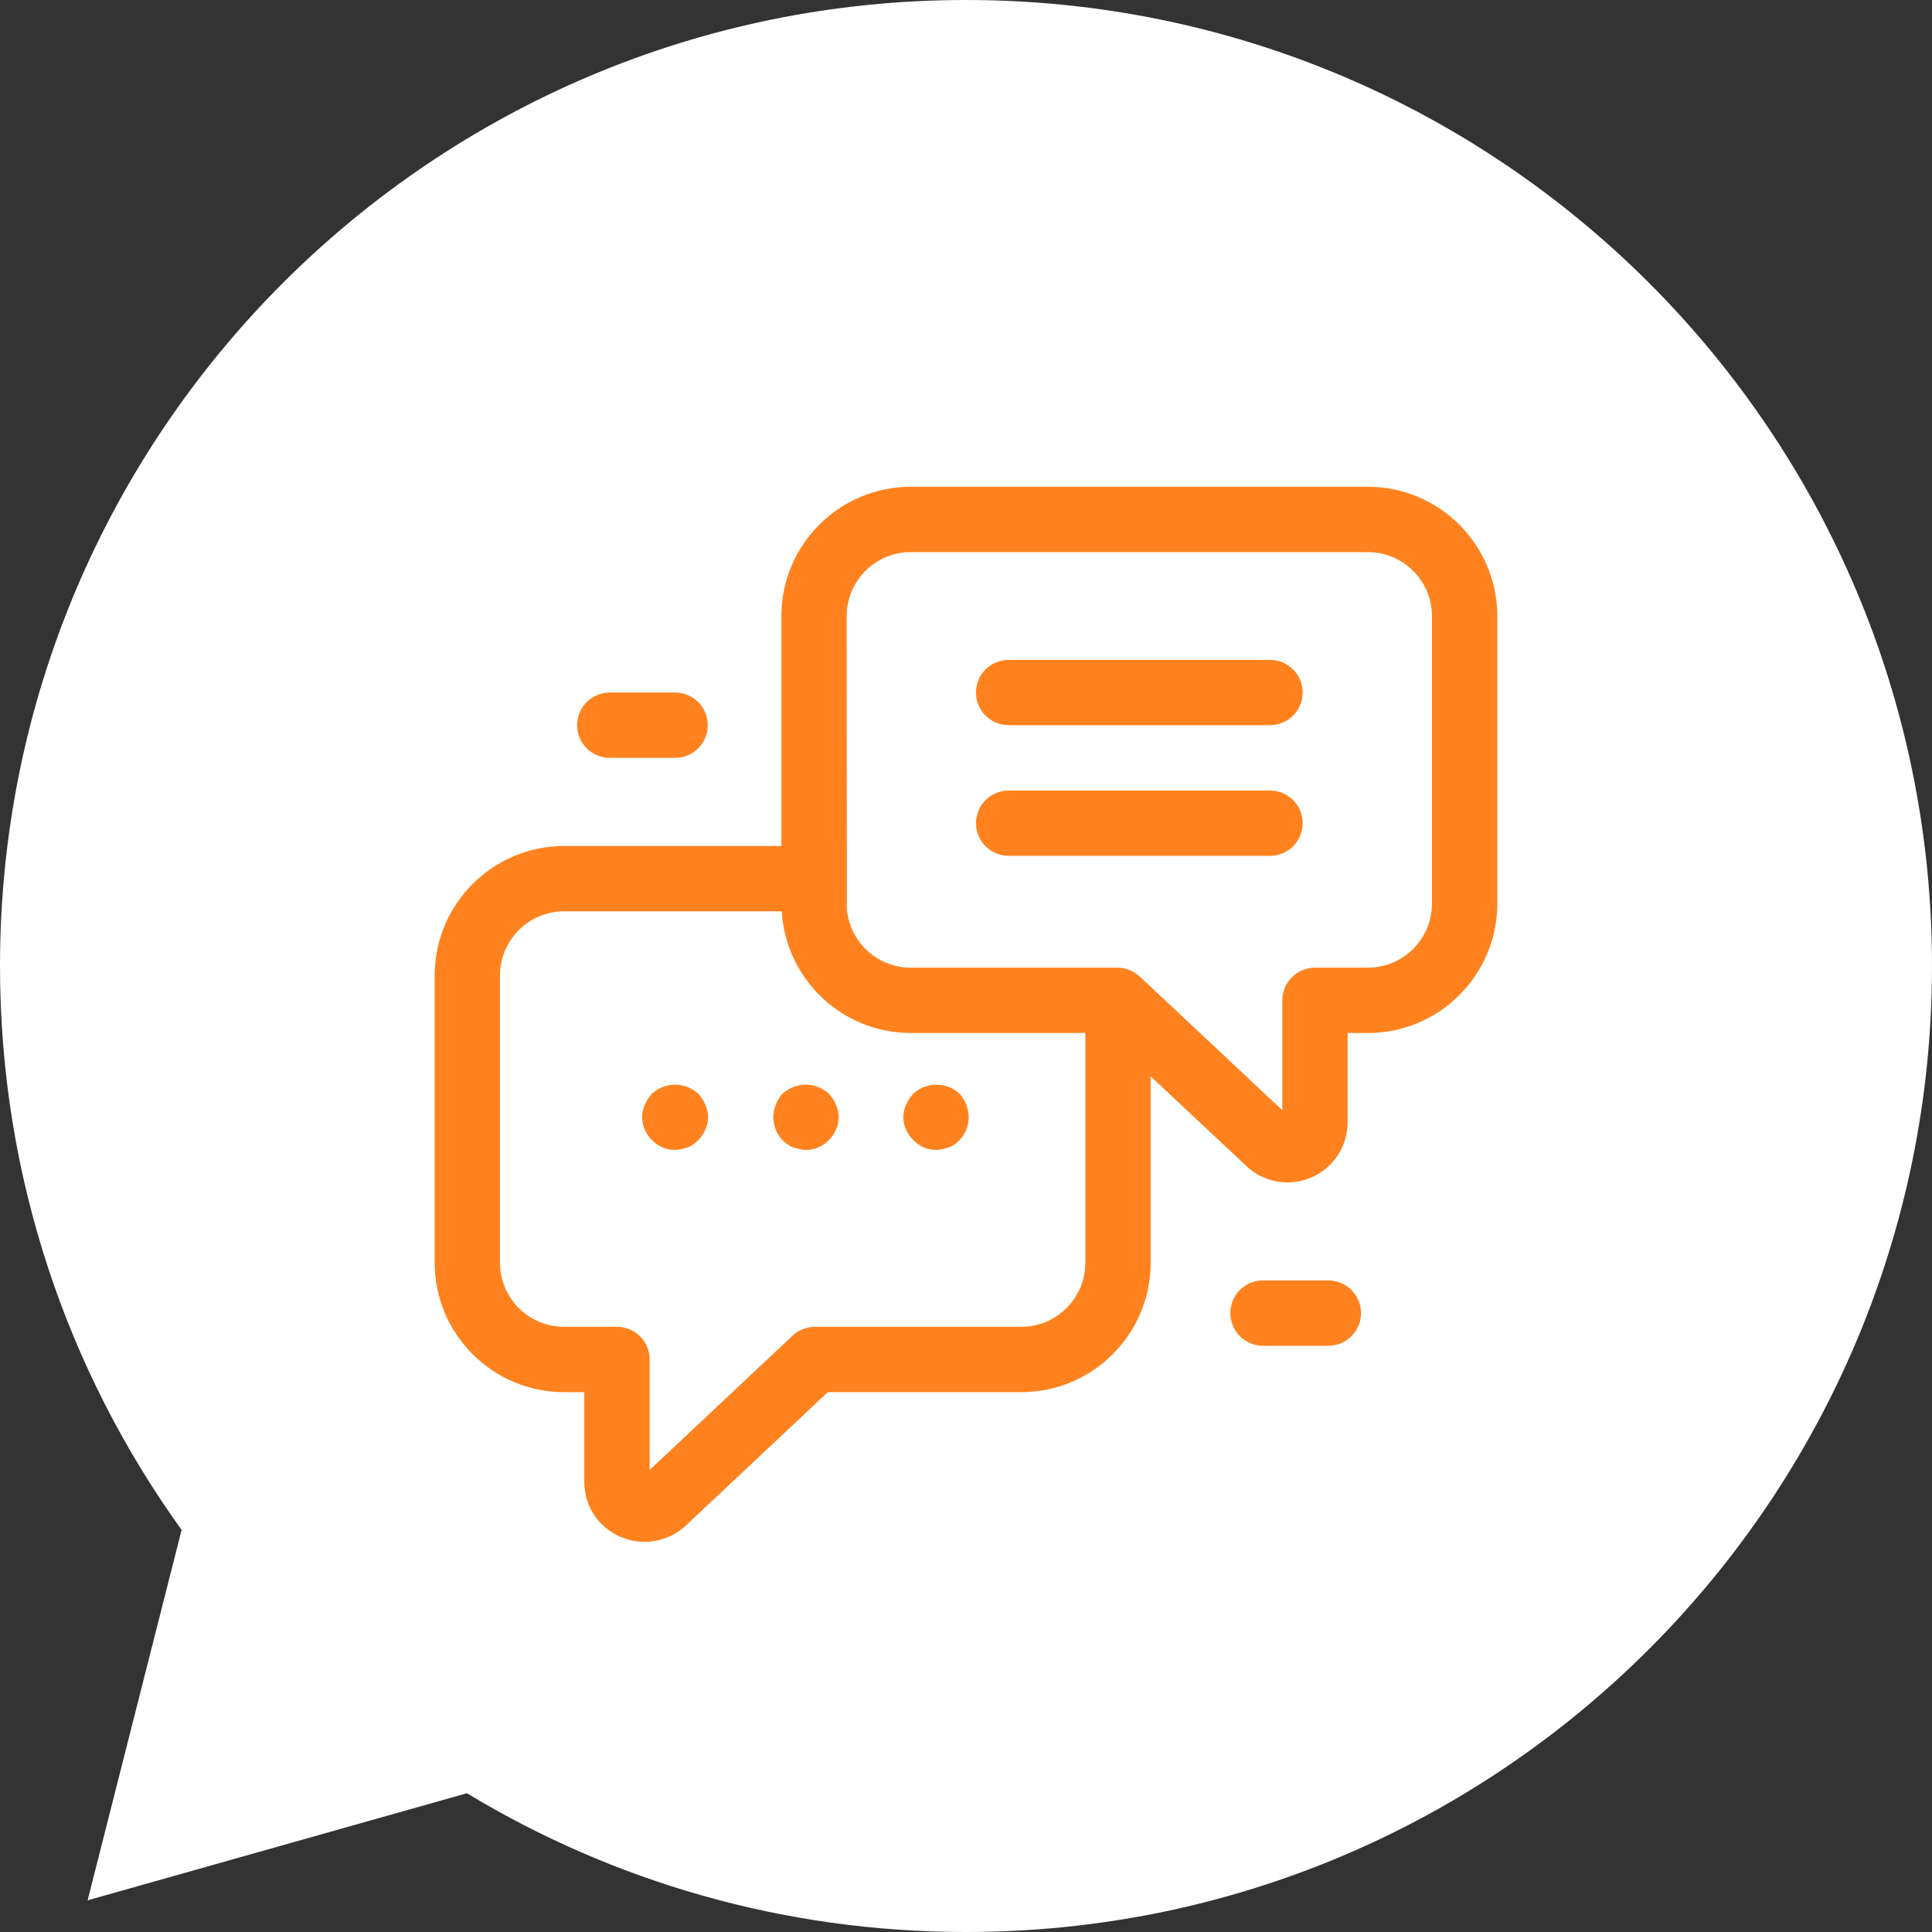 <?xml version="1.0" encoding="UTF-8"?>
<svg xmlns="http://www.w3.org/2000/svg" width="40" height="40" viewBox="0 0 40 40" fill="none">
  <rect x="0" y="0" width="40" height="40" fill="#333333" stroke="none"/>
  <path d="M20 0C31.046 0 40 8.954 40 20C40 31.046 31.046 40 20 40C16.219 40 12.683 38.95 9.667 37.127L1.814 39.344L3.76 31.675C1.394 28.39 0 24.358 0 20C0 8.954 8.954 0 20 0Z" fill="white"></path>
  <path d="M28.32 10.078H18.856C17.378 10.078 16.177 11.279 16.177 12.757V17.516H11.678C10.201 17.516 9 18.718 9 20.194V26.144C9 27.621 10.201 28.823 11.678 28.823H12.097V30.676C12.097 31.179 12.383 31.617 12.845 31.818C13.005 31.888 13.175 31.922 13.344 31.922C13.653 31.922 13.959 31.808 14.197 31.587L17.139 28.823H21.145C22.622 28.823 23.823 27.621 23.823 26.144V22.285L25.805 24.142C26.041 24.364 26.347 24.48 26.657 24.48C26.824 24.48 26.992 24.446 27.152 24.377C27.607 24.18 27.902 23.731 27.902 23.235V21.387H28.321C29.798 21.387 31 20.185 31 18.707V12.757C31 11.28 29.798 10.078 28.32 10.078ZM21.145 27.47H16.872C16.7 27.47 16.534 27.536 16.409 27.654L13.45 30.434V28.146C13.45 27.773 13.147 27.47 12.773 27.47H11.678C10.947 27.47 10.352 26.876 10.352 26.144V20.194C10.352 19.462 10.947 18.868 11.678 18.868H16.185C16.269 20.271 17.433 21.387 18.856 21.387H22.471V26.144C22.471 26.876 21.876 27.47 21.145 27.47ZM29.648 18.707C29.648 19.439 29.052 20.035 28.32 20.035H27.225C26.852 20.035 26.549 20.337 26.549 20.711V22.986C26.549 22.986 23.619 20.237 23.613 20.232L23.599 20.218L23.598 20.22L23.594 20.217C23.469 20.099 23.303 20.035 23.132 20.035H18.856C18.124 20.035 17.529 19.439 17.529 18.707V18.706H17.534L17.529 12.758C17.529 12.026 18.124 11.431 18.856 11.431H28.32C29.052 11.431 29.648 12.026 29.648 12.758V18.707Z" fill="#FF821E"></path>
  <path d="M26.293 13.662H20.884C20.51 13.662 20.207 13.964 20.207 14.338C20.207 14.712 20.51 15.014 20.884 15.014H26.293C26.667 15.014 26.97 14.712 26.97 14.338C26.97 13.964 26.666 13.662 26.293 13.662Z" fill="#FF821E"></path>
  <path d="M26.293 16.367H20.884C20.51 16.367 20.207 16.669 20.207 17.043C20.207 17.417 20.51 17.719 20.884 17.719H26.293C26.667 17.719 26.97 17.417 26.97 17.043C26.97 16.669 26.666 16.367 26.293 16.367Z" fill="#FF821E"></path>
  <path d="M13.713 22.509C13.632 22.536 13.564 22.59 13.497 22.644C13.375 22.779 13.294 22.956 13.294 23.131C13.294 23.307 13.375 23.483 13.497 23.604C13.632 23.739 13.794 23.808 13.97 23.808C14.065 23.808 14.159 23.78 14.241 23.753C14.322 23.726 14.389 23.672 14.457 23.604C14.579 23.483 14.66 23.307 14.66 23.131C14.66 22.956 14.579 22.779 14.457 22.644C14.268 22.469 13.97 22.401 13.713 22.509Z" fill="#FF821E"></path>
  <path d="M16.945 22.509C16.688 22.401 16.391 22.468 16.201 22.644C16.08 22.779 16.012 22.956 16.012 23.131C16.012 23.307 16.08 23.483 16.201 23.604C16.269 23.672 16.337 23.726 16.418 23.753C16.512 23.78 16.593 23.808 16.688 23.808C16.864 23.808 17.026 23.739 17.162 23.604C17.284 23.483 17.365 23.307 17.365 23.131C17.365 22.956 17.284 22.779 17.162 22.644C17.094 22.59 17.026 22.536 16.945 22.509Z" fill="#FF821E"></path>
  <path d="M19.65 22.509C19.488 22.441 19.299 22.441 19.123 22.509C19.042 22.536 18.974 22.59 18.907 22.644C18.785 22.779 18.703 22.956 18.703 23.131C18.703 23.307 18.785 23.483 18.907 23.604C19.042 23.739 19.204 23.808 19.38 23.808C19.474 23.808 19.569 23.78 19.651 23.753C19.732 23.726 19.799 23.672 19.867 23.604C19.989 23.483 20.056 23.307 20.056 23.131C20.056 22.956 19.988 22.779 19.867 22.644C19.799 22.59 19.732 22.536 19.65 22.509Z" fill="#FF821E"></path>
  <path d="M12.625 15.691H13.977C14.351 15.691 14.654 15.388 14.654 15.014C14.654 14.641 14.351 14.338 13.977 14.338H12.625C12.252 14.338 11.949 14.641 11.949 15.014C11.948 15.388 12.251 15.691 12.625 15.691Z" fill="#FF821E"></path>
  <path d="M27.502 26.51H26.149C25.776 26.51 25.473 26.812 25.473 27.186C25.473 27.56 25.776 27.863 26.149 27.863H27.502C27.875 27.863 28.178 27.56 28.178 27.186C28.178 26.812 27.875 26.51 27.502 26.51Z" fill="#FF821E"></path>
</svg>
